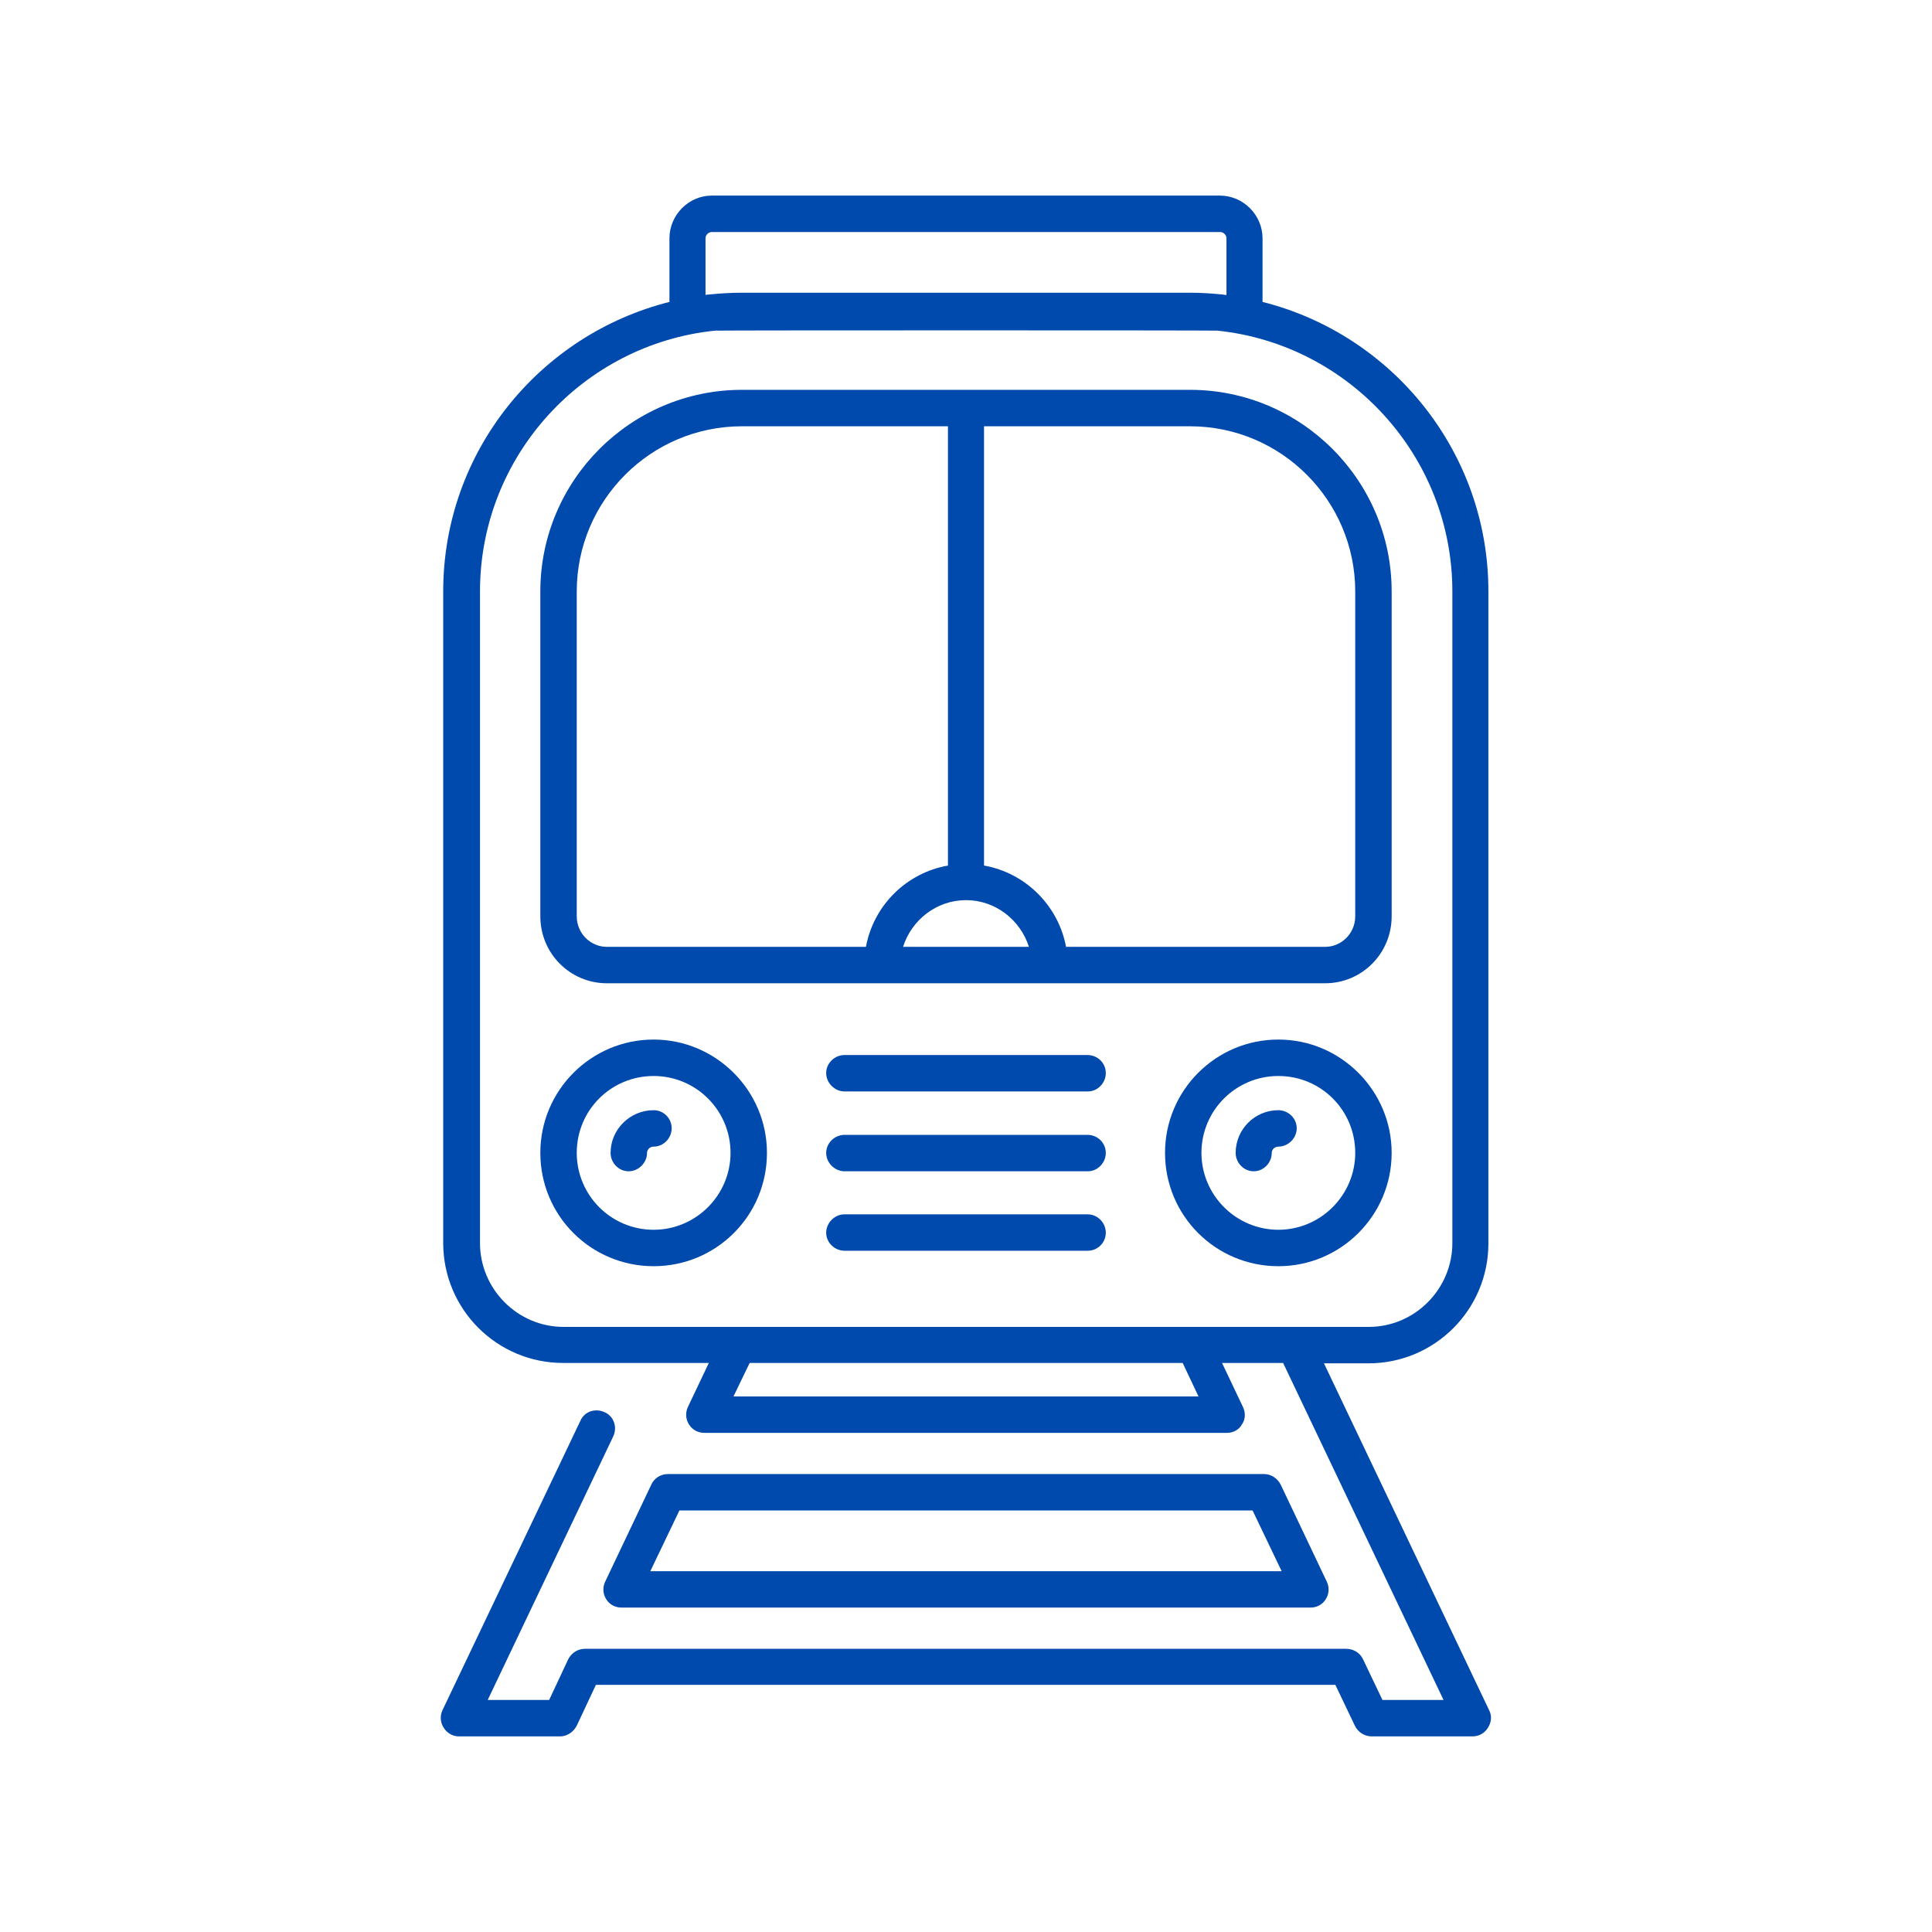 <svg xmlns="http://www.w3.org/2000/svg" xmlns:xlink="http://www.w3.org/1999/xlink" width="512" zoomAndPan="magnify" viewBox="0 0 384 384" height="512" preserveAspectRatio="xMidYMid meet" version="1.2"><defs><clipPath id="14e351f048"><path d="M 87.168 38.398 L 297 38.398 L 297 345.898 L 87.168 345.898 Z M 87.168 38.398 "/></clipPath></defs><g id="4ab9f9b81d"><rect x="0" width="384" y="0" height="384" style="fill:#ffffff;fill-opacity:1;stroke:none;"/><rect x="0" width="384" y="0" height="384" style="fill:#ffffff;fill-opacity:1;stroke:none;"/><g clip-rule="nonzero" clip-path="url(#14e351f048)"><path style=" stroke:none;fill-rule:nonzero;fill:#004aad;fill-opacity:1;" d="M 295.98 339.926 L 263.148 270.973 L 271.996 270.973 C 285.156 270.973 295.832 260.297 295.832 247.133 L 295.832 117.559 C 295.832 89.844 276.75 66.516 250.938 60.008 L 250.938 47.359 C 250.938 42.754 247.133 38.875 242.453 38.875 L 141.469 38.875 C 136.863 38.875 133.059 42.754 133.059 47.359 L 133.059 60.008 C 107.246 66.516 88.09 89.77 88.09 117.559 L 88.09 247.059 C 88.09 260.223 98.766 270.898 111.926 270.898 L 140.883 270.898 L 136.715 279.672 C 136.203 280.77 136.277 282.086 136.938 283.109 C 137.594 284.207 138.766 284.793 140.008 284.793 L 243.844 284.793 C 245.086 284.793 246.254 284.207 246.84 283.109 C 247.57 282.086 247.57 280.77 247.059 279.672 L 242.891 270.898 L 255.031 270.898 L 286.914 337.879 L 274.773 337.879 L 270.898 329.762 C 270.312 328.52 268.996 327.715 267.609 327.715 L 116.242 327.715 C 114.852 327.715 113.609 328.52 112.953 329.762 L 109.148 337.879 L 96.938 337.879 L 121.871 285.523 C 122.75 283.695 122.02 281.5 120.191 280.695 C 118.289 279.82 116.168 280.551 115.363 282.379 L 87.941 339.926 C 87.43 341.023 87.504 342.34 88.164 343.363 C 88.82 344.461 89.992 345.117 91.16 345.117 L 111.344 345.117 C 112.73 345.117 113.977 344.242 114.633 342.996 L 118.438 334.883 L 265.414 334.883 L 269.289 342.996 C 269.875 344.242 271.191 345.117 272.582 345.117 L 292.688 345.117 C 294.004 345.117 295.102 344.461 295.762 343.363 C 296.418 342.34 296.566 341.023 295.98 339.926 Z M 140.227 58.621 L 140.227 47.359 C 140.227 46.699 140.812 46.117 141.469 46.117 L 242.527 46.117 C 243.184 46.117 243.77 46.699 243.77 47.359 L 243.77 58.621 C 243.551 58.621 243.332 58.621 243.113 58.547 C 240.918 58.328 238.797 58.18 236.531 58.18 L 147.465 58.18 C 145.199 58.18 143.004 58.328 140.812 58.547 C 140.664 58.547 140.445 58.547 140.227 58.621 Z M 238.211 277.551 L 145.785 277.551 L 149 270.898 L 235.066 270.898 Z M 112 263.73 C 102.859 263.73 95.402 256.199 95.402 247.059 L 95.402 117.559 C 95.402 90.648 115.875 68.418 142.129 65.715 L 142.199 65.715 C 143.371 65.641 240.699 65.641 241.867 65.715 L 241.941 65.715 C 268.121 68.418 288.668 90.648 288.668 117.559 L 288.668 247.059 C 288.668 256.199 281.207 263.73 272.07 263.73 Z M 112 263.73 "/></g><path style=" stroke:none;fill-rule:nonzero;fill:#004aad;fill-opacity:1;" d="M 120.484 317.844 C 121.141 318.941 122.312 319.523 123.555 319.523 L 260.441 319.523 C 261.684 319.523 262.855 318.941 263.512 317.844 C 264.172 316.82 264.246 315.504 263.73 314.406 L 254.52 295.027 C 253.859 293.785 252.617 292.98 251.227 292.98 L 132.77 292.98 C 131.305 292.98 130.062 293.785 129.477 295.027 L 120.266 314.406 C 119.75 315.504 119.824 316.82 120.484 317.844 Z M 135.035 300.219 L 248.961 300.219 L 254.738 312.285 L 129.258 312.285 Z M 135.035 300.219 "/><path style=" stroke:none;fill-rule:nonzero;fill:#004aad;fill-opacity:1;" d="M 120.629 195.434 L 263.367 195.434 C 270.68 195.434 276.602 189.512 276.602 182.125 L 276.602 117.559 C 276.602 95.473 258.613 77.484 236.531 77.484 L 147.465 77.484 C 125.383 77.484 107.395 95.473 107.395 117.559 L 107.395 182.125 C 107.395 189.512 113.316 195.434 120.629 195.434 Z M 192 178.91 C 197.848 178.91 202.82 182.855 204.504 188.195 L 179.492 188.195 C 181.176 182.855 186.148 178.91 192 178.91 Z M 269.363 117.559 L 269.363 182.125 C 269.363 185.488 266.656 188.195 263.367 188.195 L 211.887 188.195 C 210.352 180.004 203.844 173.496 195.582 172.035 L 195.582 84.727 L 236.531 84.727 C 254.664 84.727 269.363 99.496 269.363 117.559 Z M 114.633 117.559 C 114.633 99.496 129.332 84.727 147.465 84.727 L 188.414 84.727 L 188.414 172.035 C 180.152 173.496 173.645 179.934 172.109 188.195 L 120.629 188.195 C 117.34 188.195 114.633 185.488 114.633 182.125 Z M 114.633 117.559 "/><path style=" stroke:none;fill-rule:nonzero;fill:#004aad;fill-opacity:1;" d="M 129.918 206.621 C 117.484 206.621 107.395 216.715 107.395 229.145 C 107.395 241.648 117.484 251.668 129.918 251.668 C 142.348 251.668 152.438 241.648 152.438 229.145 C 152.438 216.715 142.273 206.621 129.918 206.621 Z M 129.918 244.426 C 121.434 244.426 114.633 237.555 114.633 229.145 C 114.633 220.66 121.434 213.863 129.918 213.863 C 138.324 213.863 145.199 220.66 145.199 229.145 C 145.199 237.555 138.324 244.426 129.918 244.426 Z M 129.918 244.426 "/><path style=" stroke:none;fill-rule:nonzero;fill:#004aad;fill-opacity:1;" d="M 276.602 229.145 C 276.602 216.785 266.512 206.621 254.078 206.621 C 241.648 206.621 231.559 216.715 231.559 229.145 C 231.559 241.648 241.648 251.668 254.078 251.668 C 266.512 251.668 276.602 241.574 276.602 229.145 Z M 254.078 244.426 C 245.672 244.426 238.797 237.555 238.797 229.145 C 238.797 220.66 245.672 213.863 254.078 213.863 C 262.562 213.863 269.363 220.66 269.363 229.145 C 269.363 237.555 262.488 244.426 254.078 244.426 Z M 254.078 244.426 "/><path style=" stroke:none;fill-rule:nonzero;fill:#004aad;fill-opacity:1;" d="M 254.078 220.66 C 249.398 220.66 245.598 224.465 245.598 229.145 C 245.598 231.117 247.207 232.801 249.18 232.801 C 251.156 232.801 252.766 231.117 252.766 229.145 C 252.766 228.484 253.348 227.902 254.078 227.902 C 256.055 227.902 257.734 226.219 257.734 224.246 C 257.734 222.27 256.055 220.66 254.078 220.66 Z M 254.078 220.66 "/><path style=" stroke:none;fill-rule:nonzero;fill:#004aad;fill-opacity:1;" d="M 129.918 220.66 C 125.234 220.66 121.359 224.465 121.359 229.145 C 121.359 231.117 122.969 232.801 124.945 232.801 C 126.918 232.801 128.602 231.117 128.602 229.145 C 128.602 228.484 129.184 227.902 129.918 227.902 C 131.891 227.902 133.5 226.219 133.5 224.246 C 133.5 222.27 131.891 220.66 129.918 220.66 Z M 129.918 220.66 "/><path style=" stroke:none;fill-rule:nonzero;fill:#004aad;fill-opacity:1;" d="M 216.129 209.695 L 167.867 209.695 C 165.895 209.695 164.211 211.301 164.211 213.277 C 164.211 215.25 165.895 216.934 167.867 216.934 L 216.203 216.934 C 218.176 216.934 219.785 215.25 219.785 213.277 C 219.785 211.301 218.176 209.695 216.129 209.695 Z M 216.129 209.695 "/><path style=" stroke:none;fill-rule:nonzero;fill:#004aad;fill-opacity:1;" d="M 216.129 225.562 L 167.867 225.562 C 165.895 225.562 164.211 227.172 164.211 229.145 C 164.211 231.117 165.895 232.801 167.867 232.801 L 216.203 232.801 C 218.176 232.801 219.785 231.117 219.785 229.145 C 219.785 227.172 218.176 225.562 216.129 225.562 Z M 216.129 225.562 "/><path style=" stroke:none;fill-rule:nonzero;fill:#004aad;fill-opacity:1;" d="M 216.129 241.355 L 167.867 241.355 C 165.895 241.355 164.211 243.039 164.211 245.012 C 164.211 246.988 165.895 248.594 167.867 248.594 L 216.203 248.594 C 218.176 248.594 219.785 246.988 219.785 245.012 C 219.785 243.039 218.176 241.355 216.129 241.355 Z M 216.129 241.355 "/></g></svg>